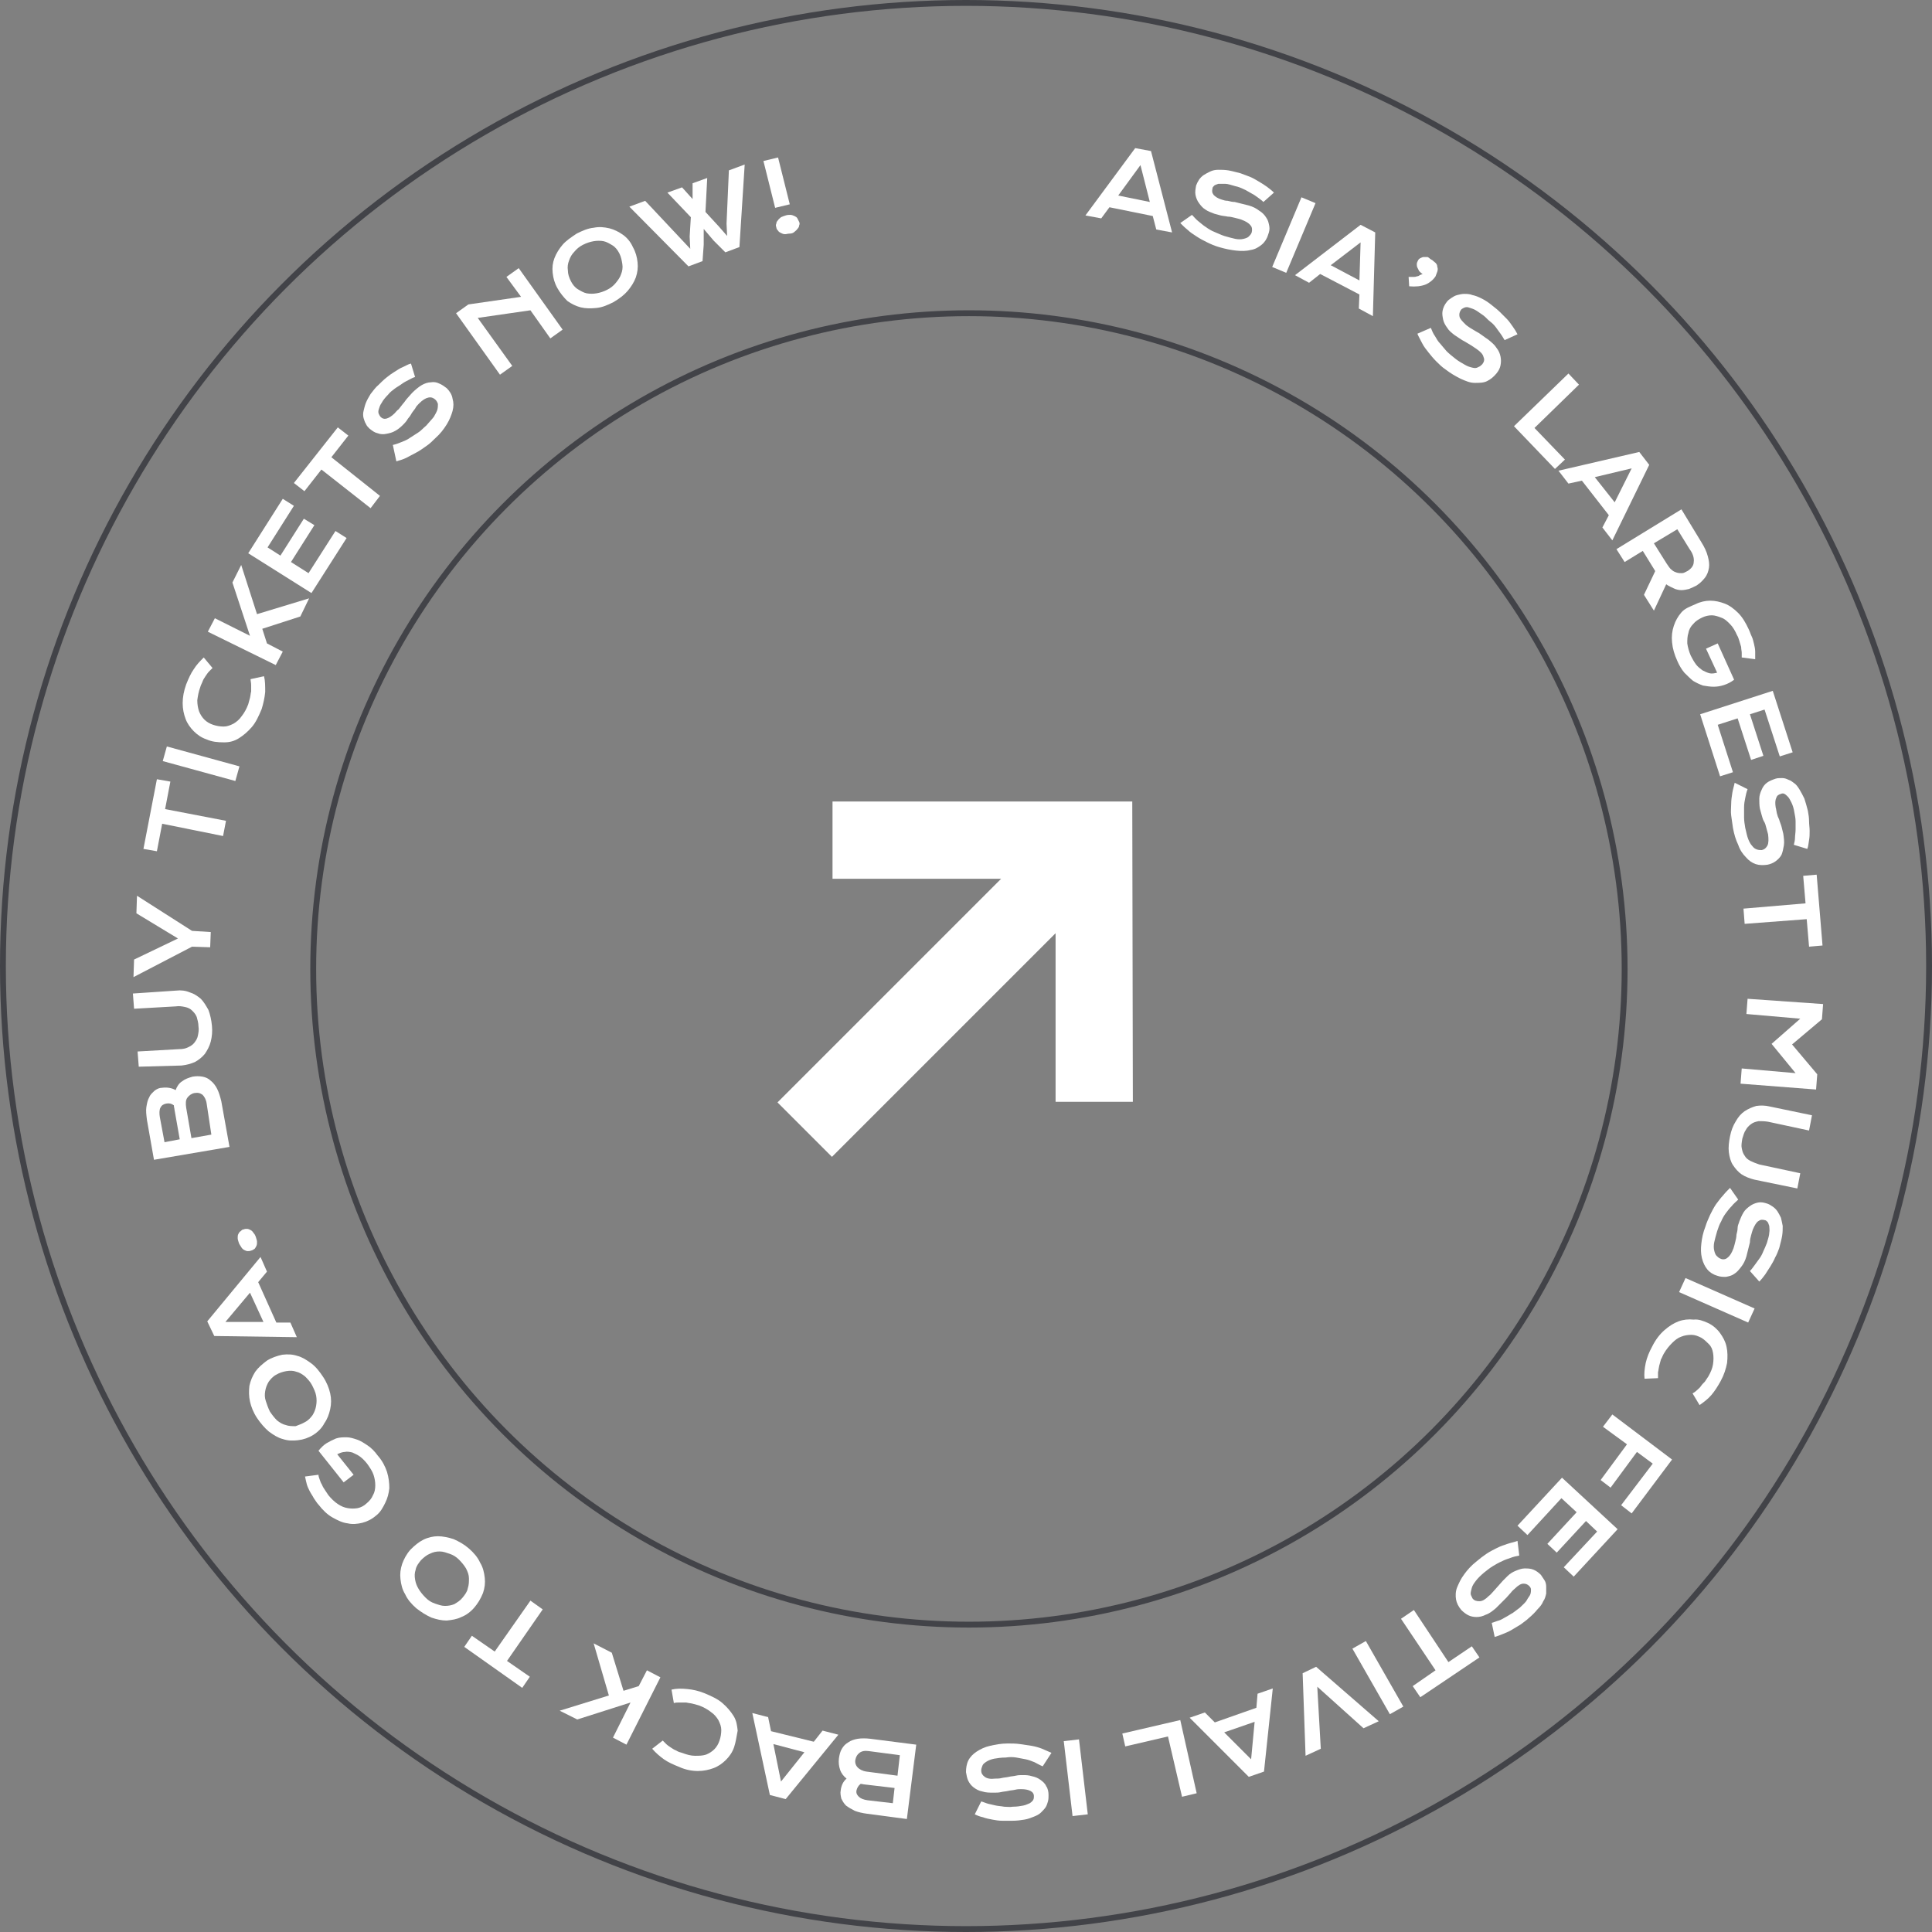 <svg xmlns="http://www.w3.org/2000/svg" xmlns:xlink="http://www.w3.org/1999/xlink" id="Layer_1" x="0px" y="0px" viewBox="0 0 330 330" style="enable-background:new 0 0 330 330;" xml:space="preserve"><rect x="0" y="0" width="330" height="330" fill="#808080" stroke="none"/><style type="text/css">	.st0{fill:none;}	.st1{fill:none;stroke:#424348;}	.st2{fill:#FFFFFF;}</style><g id="Block" transform="translate(-1276 -1402)">	<g id="Ellipse_428" transform="translate(1276 1402)">		<circle class="st0" cx="165" cy="165" r="165"></circle>		<circle class="st1" cx="165" cy="165" r="164.5"></circle>	</g>	<g id="Ellipse_429" transform="translate(1329 1455)">		<circle class="st0" cx="112.5" cy="112.5" r="112.5"></circle>		<circle class="st1" cx="112.5" cy="112.5" r="112"></circle>	</g>	<g>		<path class="st2" d="M1469.9,1427.3l2.7,0.5l3.6,13.9l-2.7-0.5l-0.6-2.3l-7.4-1.5l-1.4,1.9l-2.7-0.5L1469.9,1427.3z    M1472.4,1436.5l-1.6-6.3l-3.8,5.2L1472.4,1436.5z"></path>		<path class="st2" d="M1479.6,1438.7c0.4,0.4,0.7,0.8,1.1,1.1s0.8,0.7,1.3,1c0.4,0.3,0.9,0.6,1.4,0.8s1.1,0.5,1.7,0.7   c0.7,0.2,1.4,0.4,1.9,0.5c0.5,0.1,1,0.1,1.4,0c0.4-0.1,0.7-0.2,0.9-0.4c0.2-0.2,0.4-0.4,0.5-0.7c0.1-0.4,0.1-0.9-0.2-1.2   c-0.3-0.4-0.8-0.7-1.6-1c-0.3-0.1-0.7-0.2-1.1-0.3c-0.4-0.1-0.8-0.2-1.2-0.2c-0.4-0.1-0.8-0.1-1.2-0.2c-0.4-0.1-0.7-0.2-1.1-0.3   c-0.5-0.2-1.1-0.4-1.5-0.7c-0.5-0.3-0.8-0.7-1.1-1.1s-0.5-0.9-0.6-1.4c-0.1-0.5,0-1,0.1-1.6c0.1-0.3,0.3-0.7,0.5-1   c0.2-0.3,0.5-0.6,0.8-0.8s0.7-0.4,1.1-0.6c0.4-0.2,0.9-0.3,1.4-0.3c0.5,0,1.1,0,1.7,0.1c0.6,0.1,1.3,0.3,2.1,0.5   c0.5,0.2,1.1,0.4,1.6,0.6s1,0.5,1.5,0.8s1,0.6,1.4,0.9s0.8,0.6,1.2,1l-1.8,1.6c-0.3-0.3-0.6-0.5-1-0.8s-0.7-0.5-1.1-0.7   c-0.4-0.2-0.8-0.5-1.3-0.7c-0.4-0.2-0.9-0.4-1.4-0.5c-0.7-0.2-1.3-0.4-1.7-0.4c-0.5,0-0.9,0-1.2,0c-0.3,0.1-0.6,0.2-0.7,0.3   c-0.2,0.2-0.3,0.3-0.3,0.5c-0.1,0.4-0.1,0.7,0.2,1.1c0.3,0.3,0.7,0.6,1.4,0.8c0.3,0.1,0.6,0.2,1,0.2c0.4,0.1,0.8,0.2,1.2,0.2   c0.4,0.1,0.8,0.2,1.2,0.3s0.8,0.2,1.2,0.3c0.7,0.2,1.3,0.5,1.8,0.9c0.5,0.3,0.9,0.7,1.2,1.2c0.3,0.4,0.4,0.9,0.5,1.4   c0.1,0.5,0,1-0.2,1.5c-0.2,0.7-0.6,1.3-1.1,1.7s-1.1,0.8-1.9,0.9c-0.7,0.2-1.6,0.2-2.5,0.1c-0.9-0.1-1.9-0.3-2.9-0.6   c-0.7-0.2-1.4-0.5-2-0.8c-0.6-0.3-1.2-0.6-1.8-1c-0.6-0.4-1.1-0.7-1.5-1.1c-0.5-0.4-0.9-0.8-1.3-1.2L1479.6,1438.7z"></path>		<path class="st2" d="M1498.3,1435.7l2.4,1l-5,11.9l-2.4-1L1498.3,1435.7z"></path>		<path class="st2" d="M1508.4,1440.4l2.5,1.3l-0.4,14.3l-2.4-1.3l0.1-2.4l-6.7-3.5l-1.9,1.5l-2.4-1.3L1508.4,1440.4z    M1508.2,1449.9l0.2-6.5l-5.1,3.9L1508.2,1449.9z"></path>		<path class="st2" d="M1520.6,1446.4c0.2,0.2,0.4,0.3,0.6,0.5c0.2,0.2,0.3,0.4,0.3,0.7c0.1,0.2,0.1,0.5,0,0.8   c-0.1,0.3-0.2,0.5-0.3,0.8c-0.4,0.6-1,1.1-1.7,1.4c-0.8,0.3-1.7,0.4-2.8,0.3l-0.1-1.6c0.3,0,0.5,0,0.8,0c0.2,0,0.4,0,0.6-0.1   c0.2,0,0.4-0.1,0.5-0.2c0.2-0.1,0.3-0.1,0.5-0.2c-0.2-0.1-0.4-0.3-0.6-0.5c-0.1-0.2-0.2-0.4-0.3-0.6c-0.1-0.2-0.1-0.4-0.1-0.6   c0-0.2,0.1-0.4,0.2-0.6c0.1-0.2,0.2-0.3,0.4-0.4c0.2-0.1,0.4-0.2,0.6-0.2s0.4,0,0.6,0S1520.3,1446.3,1520.6,1446.4z"></path>		<path class="st2" d="M1520.4,1458c0.2,0.5,0.4,1,0.7,1.4c0.3,0.5,0.5,0.9,0.9,1.3c0.3,0.4,0.7,0.8,1.1,1.3   c0.4,0.4,0.9,0.8,1.4,1.2c0.6,0.5,1.2,0.8,1.7,1.1s0.9,0.4,1.3,0.5c0.4,0.1,0.7,0.1,1-0.1c0.3-0.1,0.5-0.3,0.7-0.5   c0.3-0.4,0.4-0.8,0.2-1.2c-0.1-0.5-0.5-0.9-1.2-1.4c-0.3-0.2-0.6-0.4-0.9-0.6c-0.3-0.2-0.7-0.4-1-0.6c-0.4-0.2-0.7-0.4-1-0.6   c-0.3-0.2-0.6-0.4-0.9-0.6c-0.5-0.4-0.9-0.7-1.2-1.2c-0.3-0.4-0.6-0.9-0.7-1.4c-0.1-0.5-0.2-1-0.1-1.5c0.1-0.5,0.3-1,0.7-1.5   c0.2-0.3,0.5-0.5,0.8-0.7s0.6-0.4,1-0.5s0.8-0.2,1.2-0.2c0.4,0,0.9,0,1.4,0.2c0.5,0.1,1,0.3,1.6,0.6c0.6,0.3,1.2,0.7,1.8,1.2   c0.5,0.4,0.9,0.7,1.3,1.1c0.4,0.4,0.8,0.8,1.2,1.2c0.4,0.4,0.7,0.9,1,1.3s0.6,0.9,0.8,1.3l-2.2,1c-0.2-0.3-0.4-0.7-0.7-1.1   s-0.5-0.7-0.8-1.1c-0.3-0.4-0.6-0.7-1-1c-0.4-0.3-0.7-0.7-1.1-1c-0.6-0.4-1.1-0.8-1.5-1s-0.8-0.3-1.1-0.4s-0.6,0-0.8,0.1   c-0.2,0.1-0.4,0.2-0.5,0.4c-0.2,0.3-0.3,0.7-0.2,1.1c0.1,0.4,0.5,0.8,1,1.3c0.2,0.2,0.5,0.4,0.8,0.6c0.3,0.2,0.7,0.4,1,0.6   c0.4,0.2,0.7,0.4,1.1,0.7s0.7,0.5,1,0.7c0.6,0.5,1.1,0.9,1.4,1.4c0.4,0.5,0.6,1,0.7,1.5s0.1,1,0,1.5c-0.1,0.5-0.3,0.9-0.7,1.4   c-0.5,0.6-1,1-1.6,1.3c-0.6,0.3-1.3,0.3-2.1,0.3s-1.5-0.3-2.4-0.7c-0.8-0.4-1.7-0.9-2.6-1.6c-0.6-0.4-1.1-0.9-1.6-1.4   s-0.9-1-1.3-1.5c-0.4-0.5-0.8-1-1.1-1.6s-0.6-1.1-0.8-1.6L1520.4,1458z"></path>		<path class="st2" d="M1543.9,1465.8l1.8,1.9l-7.6,7.4l5.2,5.4l-1.7,1.6l-7-7.3L1543.9,1465.8z"></path>		<path class="st2" d="M1556,1479.2l1.7,2.2l-6.3,12.9l-1.7-2.2l1.1-2.1l-4.6-5.9l-2.3,0.5l-1.7-2.2L1556,1479.2z M1551.8,1487.8   l2.9-5.8l-6.3,1.5L1551.8,1487.8z"></path>		<path class="st2" d="M1563.2,1489l3.4,5.6c0.5,0.8,0.9,1.6,1.1,2.4c0.2,0.7,0.3,1.4,0.2,2c-0.1,0.6-0.3,1.2-0.7,1.7   c-0.4,0.5-0.8,0.9-1.4,1.3c-0.4,0.2-0.8,0.4-1.3,0.6c-0.4,0.1-0.9,0.2-1.3,0.2c-0.4,0-0.9-0.1-1.3-0.3s-0.9-0.4-1.3-0.7l-2.1,4.5   l-1.7-2.7l1.9-4l0-0.1l-2.1-3.4l-3.1,1.9l-1.4-2.2L1563.2,1489z M1560.7,1498.3c0.3,0.4,0.5,0.8,0.8,1c0.3,0.3,0.6,0.4,0.9,0.5   s0.6,0.1,0.9,0.1s0.6-0.2,1-0.4c0.6-0.4,1-0.9,1-1.5c0.1-0.6-0.1-1.4-0.7-2.2l-2.1-3.4l-4,2.4L1560.7,1498.3z"></path>		<path class="st2" d="M1565.6,1505.2c0.8-0.4,1.7-0.6,2.5-0.6c0.9,0,1.7,0.2,2.5,0.5s1.6,0.9,2.3,1.6c0.7,0.7,1.3,1.7,1.8,2.8   c0.2,0.4,0.3,0.8,0.5,1.2s0.3,0.9,0.4,1.3c0.1,0.4,0.2,0.9,0.2,1.3c0,0.4,0,0.9,0,1.3l-2.3-0.3c0-0.3,0-0.5,0-0.8   c0-0.3-0.1-0.6-0.1-1c-0.1-0.3-0.2-0.7-0.3-1c-0.1-0.3-0.2-0.7-0.4-1c-0.3-0.7-0.7-1.4-1.2-1.9c-0.5-0.5-0.9-0.9-1.5-1.1   c-0.5-0.2-1.1-0.4-1.6-0.4s-1.1,0.1-1.7,0.4c-0.6,0.3-1.1,0.6-1.5,1.1c-0.4,0.4-0.7,0.9-0.8,1.5c-0.2,0.6-0.2,1.2-0.2,1.8   c0.1,0.7,0.3,1.4,0.6,2.1c0.3,0.6,0.6,1.1,0.9,1.5c0.3,0.4,0.7,0.7,1.1,1c0.4,0.2,0.8,0.4,1.2,0.5c0.4,0.1,0.9,0,1.3-0.1l-1.9-4.1   l2-0.9l2.8,6.2l0,0l0,0c-0.5,0.4-1.1,0.7-1.7,0.9c-0.6,0.2-1.2,0.3-1.8,0.3c-0.6,0-1.2-0.1-1.8-0.2c-0.6-0.2-1.2-0.5-1.7-0.8   c-0.5-0.4-1-0.9-1.5-1.4c-0.5-0.6-0.9-1.3-1.2-2c-0.5-1.1-0.8-2.1-0.9-3.2c-0.1-1,0-1.9,0.3-2.8c0.3-0.9,0.7-1.6,1.3-2.3   S1564.7,1505.6,1565.6,1505.2z"></path>		<path class="st2" d="M1578.8,1520l3.4,10.5l-2.2,0.7l-2.6-8l-2.5,0.8l2.3,7.1l-2.1,0.7l-2.3-7.1l-3.4,1.1l2.6,8.1l-2.2,0.7   l-3.4-10.6L1578.8,1520z"></path>		<path class="st2" d="M1574.5,1536.8c-0.2,0.5-0.3,1-0.4,1.5c-0.1,0.5-0.2,1-0.2,1.6c0,0.5,0,1.1,0,1.7c0,0.6,0.1,1.2,0.2,1.8   c0.2,0.8,0.3,1.4,0.5,1.9c0.2,0.5,0.4,0.9,0.7,1.2c0.2,0.3,0.5,0.5,0.8,0.6s0.6,0.1,0.8,0.1c0.5-0.1,0.8-0.4,1-0.8   c0.2-0.4,0.2-1.1,0.1-1.9c-0.1-0.4-0.2-0.7-0.3-1.1c-0.1-0.4-0.2-0.8-0.4-1.1s-0.3-0.8-0.4-1.1c-0.1-0.4-0.2-0.7-0.3-1.1   c-0.1-0.6-0.1-1.1-0.1-1.7c0-0.5,0.2-1.1,0.4-1.5c0.2-0.5,0.5-0.9,0.9-1.2c0.4-0.3,0.9-0.5,1.5-0.7c0.3-0.1,0.7-0.1,1.1-0.1   c0.4,0,0.7,0.1,1.1,0.3c0.4,0.1,0.7,0.4,1,0.6s0.6,0.6,0.9,1.1s0.5,0.9,0.8,1.5c0.2,0.6,0.4,1.3,0.6,2.1c0.1,0.6,0.2,1.1,0.2,1.7   s0.1,1.2,0.1,1.7s0,1.1-0.1,1.6c-0.1,0.5-0.1,1-0.3,1.5l-2.3-0.7c0.1-0.4,0.2-0.8,0.2-1.2s0.1-0.9,0.1-1.4c0-0.5,0-0.9,0-1.4   s-0.1-1-0.2-1.5c-0.1-0.7-0.3-1.3-0.5-1.7c-0.2-0.4-0.4-0.8-0.6-1c-0.2-0.2-0.4-0.4-0.6-0.5s-0.4-0.1-0.6,0   c-0.4,0.1-0.7,0.3-0.8,0.7c-0.2,0.4-0.2,0.9-0.1,1.6c0.1,0.3,0.1,0.6,0.2,1c0.1,0.4,0.2,0.7,0.4,1.1c0.1,0.4,0.3,0.8,0.4,1.2   c0.1,0.4,0.2,0.8,0.3,1.2c0.1,0.7,0.2,1.4,0.1,2c-0.1,0.6-0.2,1.1-0.4,1.6c-0.2,0.4-0.6,0.8-1,1.1c-0.4,0.3-0.9,0.5-1.4,0.6   c-0.7,0.1-1.4,0.1-2-0.1s-1.2-0.6-1.7-1.2c-0.5-0.5-1-1.2-1.3-2.1c-0.4-0.8-0.7-1.8-0.9-2.9c-0.1-0.7-0.2-1.4-0.3-2.1s0-1.4,0-2   s0.1-1.3,0.2-1.9c0.1-0.6,0.3-1.2,0.4-1.7L1574.5,1536.8z"></path>		<path class="st2" d="M1584.4,1556.3l-0.4-4.7l2.3-0.2l1,12.1l-2.3,0.2l-0.4-4.7l-10.6,0.8l-0.2-2.6L1584.4,1556.3z"></path>		<path class="st2" d="M1587.4,1573.5l-0.2,2.6l-5.1,4.3l4.3,5.1l-0.2,2.6l-12.9-1l0.2-2.6l9.2,0.8l-4.1-5l4.9-4.3l-9.2-0.8l0.2-2.6   L1587.4,1573.5z"></path>		<path class="st2" d="M1585.5,1592.5l-0.5,2.6l-7-1.5c-0.6-0.1-1.1-0.1-1.6-0.1c-0.5,0.1-0.9,0.2-1.3,0.5s-0.7,0.6-0.9,1   c-0.3,0.4-0.4,0.9-0.6,1.5c-0.1,0.6-0.2,1.2-0.1,1.6c0.1,0.5,0.2,0.9,0.5,1.3c0.2,0.4,0.6,0.7,1,0.9c0.4,0.2,0.9,0.4,1.5,0.6   l7,1.5l-0.5,2.6l-7.3-1.5c-0.8-0.2-1.6-0.5-2.2-0.9c-0.6-0.4-1.1-1-1.5-1.6c-0.4-0.6-0.6-1.4-0.7-2.2c-0.1-0.8,0-1.7,0.2-2.7   c0.2-1,0.5-1.8,1-2.6c0.4-0.7,0.9-1.3,1.5-1.7c0.6-0.4,1.3-0.7,2-0.9c0.7-0.1,1.5-0.1,2.3,0.1L1585.5,1592.5z"></path>		<path class="st2" d="M1572.9,1606.9c-0.4,0.4-0.8,0.7-1.1,1.1c-0.4,0.4-0.7,0.8-1,1.2c-0.3,0.4-0.6,0.9-0.8,1.4   c-0.3,0.5-0.5,1.1-0.7,1.7c-0.2,0.7-0.4,1.4-0.5,1.9c-0.1,0.5-0.1,1,0,1.4s0.2,0.7,0.4,0.9c0.2,0.2,0.4,0.4,0.7,0.5   c0.4,0.2,0.9,0.1,1.2-0.2c0.4-0.3,0.7-0.8,1-1.6c0.1-0.3,0.2-0.7,0.3-1.1c0.1-0.4,0.2-0.8,0.2-1.2c0.1-0.4,0.2-0.8,0.2-1.2   s0.2-0.7,0.3-1.1c0.2-0.5,0.4-1,0.7-1.5c0.3-0.5,0.7-0.8,1.1-1.1s0.9-0.5,1.4-0.6s1,0,1.6,0.2c0.3,0.1,0.6,0.3,0.9,0.5   s0.6,0.5,0.8,0.8c0.2,0.3,0.4,0.7,0.6,1.1c0.1,0.4,0.2,0.9,0.3,1.4c0,0.5,0,1.1-0.1,1.7c-0.1,0.6-0.3,1.3-0.5,2.1   c-0.2,0.5-0.4,1.1-0.7,1.6c-0.2,0.5-0.5,1-0.8,1.5s-0.6,0.9-0.9,1.4c-0.3,0.4-0.6,0.8-1,1.2l-1.6-1.8c0.3-0.3,0.5-0.6,0.8-1   s0.5-0.7,0.8-1.1s0.5-0.8,0.7-1.3c0.2-0.4,0.4-0.9,0.6-1.4c0.2-0.7,0.4-1.3,0.4-1.7c0.1-0.5,0-0.9,0-1.2c-0.1-0.3-0.2-0.6-0.3-0.7   s-0.3-0.3-0.5-0.3c-0.4-0.1-0.7-0.1-1.1,0.2c-0.3,0.2-0.6,0.7-0.9,1.4c-0.1,0.3-0.2,0.6-0.3,1c-0.1,0.4-0.2,0.7-0.2,1.2   c-0.1,0.4-0.2,0.8-0.3,1.2c-0.1,0.4-0.2,0.8-0.3,1.2c-0.2,0.7-0.5,1.3-0.9,1.8c-0.4,0.5-0.7,0.9-1.2,1.2c-0.4,0.3-0.9,0.4-1.4,0.5   c-0.5,0-1,0-1.5-0.2c-0.7-0.2-1.3-0.6-1.7-1.1c-0.4-0.5-0.7-1.1-0.9-1.9s-0.2-1.6-0.1-2.5c0.1-0.9,0.3-1.9,0.7-2.9   c0.2-0.7,0.5-1.3,0.8-2c0.3-0.6,0.6-1.2,1-1.8c0.4-0.5,0.8-1.1,1.2-1.5c0.4-0.5,0.8-0.9,1.2-1.3L1572.9,1606.9z"></path>		<path class="st2" d="M1575.7,1625.5l-1.1,2.4l-11.8-5.2l1.1-2.4L1575.7,1625.5z"></path>		<path class="st2" d="M1567.8,1628c0.8,0.4,1.5,1,2,1.7c0.5,0.7,0.9,1.4,1.1,2.3c0.2,0.9,0.2,1.8,0.1,2.8c-0.2,1-0.5,2-1.1,3.1   c-0.5,0.9-1,1.7-1.6,2.4c-0.6,0.7-1.3,1.2-2,1.7l-1.2-2c0.2-0.1,0.5-0.3,0.7-0.5c0.2-0.2,0.5-0.4,0.7-0.7c0.2-0.3,0.4-0.5,0.7-0.8   c0.2-0.3,0.4-0.6,0.6-0.9c0.4-0.7,0.7-1.4,0.8-2.1c0.1-0.7,0.1-1.3,0-1.9c-0.1-0.6-0.3-1.1-0.7-1.5s-0.8-0.8-1.3-1.1   c-0.6-0.3-1.1-0.5-1.7-0.5c-0.6,0-1.2,0.1-1.7,0.3c-0.6,0.2-1.1,0.6-1.6,1.1s-1,1.1-1.4,1.8c-0.2,0.3-0.3,0.7-0.5,1   c-0.1,0.4-0.2,0.7-0.3,1.1s-0.1,0.7-0.2,1.1c0,0.3,0,0.7,0,1l-2.3,0.1c-0.1-0.8,0-1.7,0.2-2.7c0.2-0.9,0.6-1.9,1.1-2.8   c0.6-1.2,1.3-2.1,2.1-2.8c0.8-0.7,1.6-1.2,2.4-1.5c0.8-0.3,1.7-0.4,2.6-0.3C1566.1,1627.3,1566.9,1627.6,1567.8,1628z"></path>		<path class="st2" d="M1561.6,1651.3l-6.9,9.2l-1.8-1.4l5.4-7.1l-2.7-2l-4.5,6.1l-1.7-1.3l4.5-6.1l-4.1-3l1.6-2.1L1561.6,1651.3z"></path>		<path class="st2" d="M1552.3,1663.2l-7.5,8.1l-1.7-1.6l5.7-6.1l-1.9-1.8l-5,5.4l-1.6-1.5l5-5.4l-2.6-2.4l-5.8,6.3l-1.7-1.6   l7.6-8.2L1552.3,1663.2z"></path>		<path class="st2" d="M1535.5,1667.7c-0.5,0.1-1,0.2-1.5,0.4c-0.5,0.2-1,0.3-1.5,0.6c-0.5,0.2-1,0.5-1.5,0.8   c-0.5,0.3-1,0.7-1.5,1.1c-0.6,0.5-1.1,1-1.4,1.4s-0.6,0.8-0.7,1.2c-0.1,0.4-0.2,0.7-0.2,1c0,0.3,0.2,0.5,0.3,0.8   c0.3,0.4,0.7,0.5,1.2,0.5s1-0.3,1.6-0.9c0.3-0.2,0.5-0.5,0.8-0.8c0.3-0.3,0.5-0.6,0.8-0.9s0.5-0.6,0.8-0.9s0.5-0.5,0.8-0.8   c0.4-0.4,0.9-0.7,1.4-0.9s1-0.4,1.5-0.4c0.5,0,1,0,1.5,0.2c0.5,0.2,0.9,0.5,1.3,0.9c0.2,0.3,0.4,0.6,0.6,0.9   c0.2,0.3,0.3,0.7,0.3,1.1c0,0.4,0,0.8,0,1.2c-0.1,0.4-0.2,0.9-0.5,1.3c-0.2,0.5-0.5,0.9-1,1.4c-0.4,0.5-0.9,1-1.5,1.5   c-0.4,0.4-0.9,0.7-1.4,1.1c-0.5,0.3-1,0.6-1.5,0.9s-1,0.5-1.5,0.7c-0.5,0.2-1,0.4-1.4,0.5l-0.5-2.4c0.4-0.1,0.8-0.3,1.2-0.4   s0.8-0.4,1.2-0.6c0.4-0.2,0.8-0.5,1.2-0.7c0.4-0.3,0.8-0.6,1.2-0.9c0.5-0.5,1-0.9,1.2-1.3s0.5-0.7,0.6-1c0.1-0.3,0.1-0.6,0.1-0.8   c0-0.2-0.1-0.4-0.3-0.6c-0.3-0.3-0.6-0.4-1-0.4s-0.9,0.3-1.4,0.8c-0.2,0.2-0.5,0.4-0.7,0.7c-0.3,0.3-0.5,0.6-0.8,0.9   c-0.3,0.3-0.6,0.6-0.9,0.9c-0.3,0.3-0.6,0.6-0.9,0.9c-0.6,0.5-1.1,0.9-1.7,1.1c-0.6,0.3-1.1,0.4-1.6,0.4c-0.5,0-1-0.1-1.4-0.3   c-0.4-0.2-0.8-0.5-1.2-0.9c-0.5-0.6-0.8-1.2-0.9-1.8s-0.1-1.4,0.2-2.1s0.6-1.4,1.2-2.2c0.5-0.7,1.2-1.5,2.1-2.2   c0.6-0.5,1.1-0.9,1.7-1.3s1.2-0.7,1.8-1c0.6-0.3,1.2-0.5,1.8-0.7c0.6-0.2,1.2-0.3,1.7-0.5L1535.5,1667.7z"></path>		<path class="st2" d="M1523.4,1685.9l4-2.7l1.3,1.9l-10.1,6.8l-1.3-1.9l3.9-2.7l-5.9-8.8l2.2-1.5L1523.4,1685.9z"></path>		<path class="st2" d="M1515.7,1693.5l-2.3,1.3l-6.4-11.2l2.3-1.3L1515.7,1693.5z"></path>		<path class="st2" d="M1511.5,1696l-2.6,1.2l-7.9-7.1l0.6,10.6l-2.6,1.2l-0.5-14.1l2.3-1.1L1511.5,1696z"></path>		<path class="st2" d="M1491.9,1704.6l-2.6,0.9l-10.1-10.1l2.6-0.9l1.7,1.7l7.1-2.5l0.2-2.4l2.6-0.9L1491.9,1704.6z M1485.1,1697.9   l4.6,4.6l0.6-6.4L1485.1,1697.9z"></path>		<path class="st2" d="M1480.4,1708.3l-2.5,0.6l-2.4-10.3l-7.3,1.7l-0.5-2.2l9.9-2.3L1480.4,1708.3z"></path>		<path class="st2" d="M1461.8,1711.9l-2.6,0.3l-1.5-12.8l2.6-0.3L1461.8,1711.9z"></path>		<path class="st2" d="M1454.1,1703.7c-0.5-0.2-1-0.5-1.4-0.7c-0.5-0.2-1-0.4-1.5-0.5s-1.1-0.2-1.6-0.3c-0.6-0.1-1.2-0.1-1.8,0   c-0.8,0-1.4,0.1-2,0.2c-0.5,0.1-1,0.3-1.3,0.5c-0.3,0.2-0.6,0.4-0.7,0.7c-0.1,0.3-0.2,0.5-0.2,0.8c0,0.5,0.2,0.8,0.6,1.1   c0.4,0.3,1,0.4,1.8,0.3c0.4,0,0.7,0,1.1-0.1c0.4-0.1,0.8-0.1,1.2-0.2s0.8-0.1,1.2-0.2c0.4-0.1,0.8-0.1,1.1-0.1   c0.6,0,1.1,0,1.7,0.2c0.5,0.1,1,0.3,1.4,0.6c0.4,0.3,0.8,0.6,1,1.1c0.3,0.4,0.4,1,0.4,1.5c0,0.4,0,0.7-0.1,1.1   c-0.1,0.3-0.2,0.7-0.4,1c-0.2,0.3-0.5,0.6-0.8,0.9c-0.3,0.3-0.7,0.5-1.2,0.7c-0.5,0.2-1,0.4-1.6,0.5c-0.6,0.1-1.3,0.2-2.1,0.2   c-0.6,0-1.2,0-1.7,0c-0.6,0-1.2-0.1-1.7-0.2s-1.1-0.2-1.6-0.4c-0.5-0.1-1-0.3-1.4-0.5l1.1-2.2c0.4,0.1,0.8,0.3,1.2,0.4   c0.4,0.1,0.9,0.2,1.3,0.3c0.5,0.1,0.9,0.1,1.4,0.2c0.5,0,1,0.1,1.5,0c0.7,0,1.3-0.1,1.8-0.2c0.5-0.1,0.8-0.3,1.1-0.4   c0.3-0.2,0.5-0.4,0.6-0.6c0.1-0.2,0.1-0.4,0.1-0.6c0-0.4-0.2-0.7-0.6-0.9s-0.9-0.3-1.6-0.3c-0.3,0-0.6,0-1,0.1   c-0.4,0.1-0.8,0.1-1.2,0.2c-0.4,0.1-0.8,0.1-1.2,0.2c-0.4,0.1-0.8,0.1-1.2,0.1c-0.8,0-1.4,0-2-0.2c-0.6-0.1-1.1-0.4-1.5-0.7   c-0.4-0.3-0.7-0.7-0.9-1.1c-0.2-0.4-0.3-0.9-0.4-1.5c0-0.7,0.1-1.4,0.4-2c0.3-0.6,0.8-1.1,1.4-1.5c0.6-0.4,1.4-0.8,2.3-1   c0.9-0.2,1.9-0.4,3-0.4c0.7,0,1.4,0,2.1,0.1c0.7,0.1,1.4,0.2,2,0.3c0.6,0.1,1.3,0.3,1.8,0.5s1.1,0.5,1.6,0.7L1454.1,1703.7z"></path>		<path class="st2" d="M1430.9,1712.7l-6.8-0.9c-0.8-0.1-1.6-0.3-2.1-0.5c-0.6-0.3-1.1-0.6-1.5-0.9c-0.4-0.4-0.6-0.8-0.8-1.2   c-0.1-0.5-0.2-0.9-0.1-1.4c0.1-0.8,0.4-1.5,1-2c-0.5-0.4-0.9-0.9-1.1-1.5c-0.2-0.6-0.3-1.2-0.2-2c0.1-0.6,0.2-1.1,0.5-1.6   c0.3-0.5,0.6-0.8,1.1-1.1c0.4-0.3,1-0.5,1.6-0.6s1.4-0.1,2.2,0l7.8,1L1430.9,1712.7z M1424.4,1701.1c-0.7-0.1-1.2,0-1.6,0.3   c-0.4,0.3-0.6,0.7-0.7,1.2s0.1,1,0.4,1.3s0.8,0.6,1.5,0.7l5.3,0.7l0.4-3.5L1424.4,1701.1z M1423.7,1706.8c-0.2,0-0.4-0.1-0.7-0.1   c-0.4,0.3-0.6,0.7-0.7,1.1c-0.1,0.5,0.1,0.8,0.4,1.1c0.3,0.3,0.8,0.5,1.5,0.6l4.3,0.5l0.3-2.6L1423.7,1706.8z"></path>		<path class="st2" d="M1410.2,1709.3l-2.7-0.7l-3-14l2.7,0.7l0.5,2.4l7.3,1.8l1.5-1.9l2.7,0.7L1410.2,1709.3z M1408.1,1699.9   l1.3,6.4l4-5L1408.1,1699.9z"></path>		<path class="st2" d="M1401.4,1700.4c-0.3,0.9-0.8,1.6-1.4,2.2c-0.6,0.6-1.3,1.1-2.1,1.4c-0.8,0.3-1.7,0.5-2.7,0.5   c-1,0-2.1-0.2-3.2-0.7c-1-0.4-1.9-0.8-2.6-1.3s-1.4-1.1-2-1.8l1.8-1.4c0.2,0.2,0.4,0.4,0.6,0.6c0.2,0.2,0.5,0.4,0.8,0.6   c0.3,0.2,0.6,0.4,0.9,0.5c0.3,0.2,0.6,0.3,1,0.4c0.8,0.3,1.5,0.5,2.2,0.5c0.7,0,1.3,0,1.9-0.2c0.5-0.2,1-0.5,1.4-0.9   c0.4-0.4,0.7-0.9,0.9-1.5c0.2-0.6,0.3-1.2,0.3-1.8c0-0.6-0.2-1.1-0.5-1.7c-0.3-0.5-0.7-1-1.3-1.4c-0.5-0.4-1.2-0.8-2-1.1   c-0.4-0.1-0.7-0.2-1.1-0.3c-0.4-0.1-0.7-0.1-1.1-0.2c-0.4,0-0.7,0-1.1,0c-0.4,0-0.7,0-1,0.1l-0.4-2.3c0.8-0.2,1.7-0.2,2.7-0.1   c1,0.1,1.9,0.3,2.9,0.7c1.2,0.5,2.3,1,3.1,1.7c0.8,0.7,1.4,1.4,1.9,2.2s0.6,1.6,0.7,2.5   C1401.8,1698.6,1401.7,1699.5,1401.4,1700.4z"></path>		<path class="st2" d="M1383,1700l-2.3-1.2l3-6l-9.1,2.9l-3-1.5l8.4-2.6l-2.6-8.9l3.1,1.6l2,6.5l2.6-0.8l1.4-2.7l2.3,1.2L1383,1700z   "></path>		<path class="st2" d="M1362.6,1685.7l3.9,2.7l-1.3,1.9l-9.9-7l1.3-1.9l3.9,2.7l6.1-8.7l2.1,1.5L1362.6,1685.7z"></path>		<path class="st2" d="M1357,1676.6c-0.6,0.7-1.4,1.3-2.2,1.6c-0.8,0.4-1.6,0.5-2.5,0.6c-0.9,0-1.7-0.2-2.6-0.5   c-0.9-0.4-1.7-0.9-2.6-1.6c-0.8-0.7-1.5-1.5-1.9-2.4c-0.5-0.8-0.7-1.7-0.8-2.6c-0.1-0.9,0-1.7,0.3-2.6c0.3-0.8,0.7-1.6,1.4-2.4   c0.7-0.7,1.4-1.3,2.2-1.7c0.8-0.4,1.7-0.6,2.5-0.6s1.8,0.2,2.7,0.5c0.9,0.4,1.8,0.9,2.6,1.6c0.8,0.7,1.5,1.5,1.9,2.4   c0.5,0.8,0.7,1.7,0.8,2.6c0.1,0.9,0,1.7-0.3,2.6C1358.1,1675.1,1357.6,1675.9,1357,1676.6z M1355,1674.9c0.4-0.5,0.8-1,0.9-1.6   c0.2-0.6,0.2-1.1,0.2-1.7s-0.2-1.1-0.5-1.7c-0.3-0.5-0.7-1-1.2-1.5c-0.5-0.5-1-0.8-1.6-1c-0.6-0.2-1.1-0.4-1.7-0.4   c-0.6,0-1.1,0.1-1.7,0.4c-0.5,0.2-1,0.6-1.5,1.1c-0.4,0.5-0.8,1-0.9,1.6c-0.2,0.6-0.2,1.1-0.1,1.7c0.1,0.6,0.3,1.1,0.6,1.6   s0.7,1,1.2,1.5c0.5,0.5,1,0.8,1.6,1s1.1,0.4,1.7,0.4c0.6,0,1.1-0.1,1.6-0.3C1354.1,1675.7,1354.6,1675.4,1355,1674.9z"></path>		<path class="st2" d="M1340.2,1660.9c-0.7,0.6-1.5,1-2.3,1.2s-1.7,0.3-2.5,0.1c-0.9-0.1-1.7-0.5-2.6-1s-1.7-1.3-2.4-2.2   c-0.3-0.3-0.5-0.7-0.8-1.1c-0.2-0.4-0.5-0.8-0.7-1.2c-0.2-0.4-0.4-0.8-0.5-1.2s-0.2-0.8-0.3-1.3l2.3-0.3c0,0.3,0.1,0.5,0.2,0.8   c0.1,0.3,0.2,0.6,0.4,0.9c0.1,0.3,0.3,0.6,0.5,0.9s0.4,0.6,0.6,0.9c0.5,0.6,1,1.1,1.6,1.5c0.6,0.4,1.1,0.6,1.7,0.7s1.1,0.1,1.7,0   c0.5-0.1,1.1-0.4,1.5-0.8c0.5-0.4,0.9-0.9,1.1-1.4c0.3-0.5,0.4-1.1,0.4-1.7c0-0.6-0.1-1.2-0.3-1.8s-0.6-1.2-1.1-1.9   c-0.4-0.5-0.8-0.9-1.2-1.2c-0.4-0.3-0.9-0.5-1.3-0.7c-0.4-0.1-0.9-0.2-1.3-0.1c-0.4,0-0.9,0.2-1.3,0.4l2.8,3.5l-1.7,1.3l-4.3-5.4   l0,0l0,0c0.4-0.5,0.9-1,1.4-1.3s1.1-0.6,1.6-0.8c0.6-0.2,1.2-0.2,1.8-0.2c0.6,0,1.2,0.2,1.8,0.4c0.6,0.2,1.2,0.6,1.8,1   c0.6,0.4,1.2,1,1.7,1.7c0.8,0.9,1.3,1.9,1.6,2.8c0.3,1,0.4,1.9,0.4,2.8c-0.1,0.9-0.3,1.7-0.7,2.5S1341,1660.3,1340.2,1660.9z"></path>		<path class="st2" d="M1329.5,1647.1c-0.8,0.5-1.7,0.8-2.6,0.9c-0.9,0.1-1.7,0.1-2.6-0.2c-0.8-0.2-1.6-0.7-2.4-1.3   c-0.7-0.6-1.4-1.4-2-2.3c-0.6-0.9-1-1.9-1.2-2.8c-0.2-0.9-0.2-1.8-0.1-2.7c0.2-0.9,0.5-1.6,1-2.4c0.5-0.7,1.2-1.3,2-1.9   c0.8-0.5,1.7-0.8,2.6-1c0.9-0.1,1.7-0.1,2.6,0.2c0.8,0.2,1.6,0.7,2.4,1.3c0.8,0.6,1.4,1.4,2,2.3c0.6,0.9,1,1.9,1.2,2.8   c0.2,0.9,0.2,1.8,0,2.7c-0.2,0.9-0.5,1.7-1,2.4C1331,1645.9,1330.3,1646.6,1329.5,1647.1z M1328.1,1644.9c0.6-0.3,1-0.8,1.3-1.2   c0.3-0.5,0.5-1,0.6-1.6c0.1-0.6,0.1-1.1,0-1.7s-0.4-1.2-0.7-1.8s-0.8-1.1-1.2-1.5c-0.5-0.4-1-0.7-1.5-0.8   c-0.5-0.2-1.1-0.2-1.7-0.1s-1.2,0.3-1.7,0.6c-0.6,0.3-1,0.8-1.3,1.2c-0.3,0.5-0.5,1-0.6,1.6c-0.1,0.6-0.1,1.1,0.1,1.7   s0.4,1.2,0.7,1.8c0.4,0.6,0.8,1.1,1.2,1.5c0.5,0.4,1,0.7,1.5,0.8c0.5,0.2,1.1,0.2,1.7,0.2   C1327,1645.4,1327.6,1645.2,1328.1,1644.9z"></path>		<path class="st2" d="M1312.6,1630.2l-1.2-2.5l9.1-11l1.1,2.5l-1.5,1.8l3.1,6.9l2.4,0l1.1,2.5L1312.6,1630.2z M1318.7,1622.8   l-4.2,5l6.5,0L1318.7,1622.8z"></path>		<path class="st2" d="M1318.9,1615.6c-0.2,0.1-0.4,0.1-0.6,0.1c-0.2,0-0.4-0.1-0.6-0.2c-0.2-0.1-0.4-0.3-0.5-0.5s-0.3-0.4-0.4-0.7   c-0.1-0.3-0.2-0.6-0.2-0.8c0-0.3,0-0.5,0.1-0.7s0.2-0.4,0.4-0.5c0.2-0.2,0.3-0.3,0.5-0.3c0.2-0.1,0.4-0.1,0.6-0.1s0.4,0.1,0.6,0.2   c0.2,0.1,0.4,0.3,0.5,0.5c0.2,0.2,0.3,0.4,0.4,0.7c0.1,0.3,0.2,0.6,0.2,0.8c0,0.3,0,0.5-0.1,0.7c-0.1,0.2-0.2,0.4-0.3,0.5   C1319.3,1615.4,1319.1,1615.6,1318.9,1615.6z"></path>		<path class="st2" d="M1302.3,1600.1l-1.2-6.8c-0.1-0.8-0.2-1.6-0.1-2.2c0.1-0.6,0.2-1.2,0.5-1.7c0.2-0.5,0.6-0.8,0.9-1.1   c0.4-0.3,0.8-0.5,1.3-0.5c0.8-0.1,1.6,0,2.3,0.4c0.2-0.6,0.6-1.2,1.1-1.5c0.5-0.4,1.1-0.6,1.8-0.8c0.6-0.1,1.1-0.1,1.7,0   c0.5,0.1,1,0.3,1.4,0.7c0.4,0.3,0.8,0.8,1.1,1.4c0.3,0.6,0.5,1.3,0.7,2.1l1.4,7.8L1302.3,1600.1z M1305.8,1591.5   c0-0.2-0.1-0.4-0.1-0.7c-0.4-0.3-0.8-0.4-1.3-0.3c-0.5,0.1-0.8,0.3-1,0.7c-0.2,0.4-0.2,1-0.1,1.6l0.8,4.3l2.6-0.5L1305.8,1591.5z    M1311.3,1590.5c-0.1-0.7-0.4-1.2-0.7-1.5c-0.4-0.3-0.8-0.4-1.4-0.3c-0.5,0.1-0.9,0.4-1.2,0.8s-0.3,1-0.2,1.7l0.9,5.2l3.4-0.6   L1311.3,1590.5z"></path>		<path class="st2" d="M1299.7,1584.2l-0.2-2.6l7.1-0.4c0.6,0,1.1-0.1,1.5-0.3c0.4-0.2,0.8-0.4,1.1-0.8s0.5-0.7,0.6-1.2   c0.1-0.5,0.2-1,0.1-1.6c0-0.6-0.2-1.2-0.3-1.6c-0.2-0.5-0.5-0.8-0.8-1.1c-0.3-0.3-0.7-0.5-1.2-0.6s-1-0.2-1.6-0.1l-7.1,0.4   l-0.2-2.6l7.4-0.5c0.8-0.1,1.6,0,2.3,0.3c0.7,0.2,1.3,0.6,1.9,1.1c0.5,0.5,0.9,1.2,1.3,1.9c0.3,0.8,0.5,1.7,0.6,2.7   c0.1,1,0,1.9-0.2,2.7c-0.2,0.8-0.6,1.5-1,2.1c-0.5,0.6-1,1-1.7,1.4c-0.7,0.3-1.4,0.5-2.3,0.6L1299.7,1584.2z"></path>		<path class="st2" d="M1308.8,1563.7l-10,5.2l0.1-3l7.5-3.6l-7.1-4.3l0.1-3l9.4,6l3.2,0.2l-0.1,2.6L1308.8,1563.7z"></path>		<path class="st2" d="M1303.7,1542.7l-0.9,4.7l-2.3-0.4l2.3-11.9l2.3,0.4l-0.9,4.7l10.4,2l-0.5,2.6L1303.7,1542.7z"></path>		<path class="st2" d="M1303.8,1532l0.7-2.5l12.4,3.4l-0.7,2.5L1303.8,1532z"></path>		<path class="st2" d="M1311.3,1528.3c-0.9-0.3-1.6-0.8-2.2-1.4c-0.6-0.6-1.1-1.3-1.4-2.1s-0.5-1.7-0.5-2.7s0.2-2.1,0.6-3.2   c0.4-1,0.8-1.9,1.3-2.6c0.5-0.8,1.1-1.4,1.7-2l1.5,1.8c-0.2,0.2-0.4,0.4-0.6,0.6c-0.2,0.2-0.4,0.5-0.6,0.8   c-0.2,0.3-0.4,0.6-0.5,0.9s-0.3,0.6-0.4,1c-0.3,0.8-0.4,1.5-0.5,2.2c0,0.7,0.1,1.3,0.3,1.9c0.2,0.5,0.5,1,0.9,1.4   c0.4,0.4,0.9,0.7,1.5,0.9c0.6,0.2,1.2,0.3,1.8,0.3s1.1-0.2,1.7-0.5c0.5-0.3,1-0.7,1.4-1.3c0.4-0.5,0.8-1.2,1.1-2   c0.1-0.4,0.2-0.7,0.3-1.1s0.1-0.7,0.2-1.1c0-0.4,0-0.7,0-1.1c0-0.4-0.1-0.7-0.1-1l2.3-0.5c0.2,0.8,0.2,1.7,0.2,2.7   c-0.1,1-0.3,1.9-0.6,2.9c-0.5,1.2-1,2.3-1.7,3.1s-1.4,1.4-2.2,1.9s-1.6,0.7-2.5,0.7C1313.1,1528.8,1312.2,1528.7,1311.3,1528.3z"></path>		<path class="st2" d="M1311.5,1509.9l1.2-2.3l6,3l-3-9.1l1.5-3l2.7,8.4l8.9-2.7l-1.5,3.1l-6.5,2.1l0.8,2.5l2.7,1.4l-1.2,2.3   L1311.5,1509.9z"></path>		<path class="st2" d="M1318.4,1496.5l5.9-9.3l1.9,1.2l-4.5,7.1l2.2,1.4l4-6.3l1.8,1.1l-4,6.3l3,1.9l4.6-7.2l1.9,1.2l-6,9.4   L1318.4,1496.5z"></path>		<path class="st2" d="M1330.9,1482.2l-2.9,3.7l-1.8-1.4l7.5-9.5l1.8,1.4l-2.9,3.7l8.3,6.6l-1.6,2.1L1330.9,1482.2z"></path>		<path class="st2" d="M1343.1,1478c0.5-0.1,1-0.3,1.5-0.5c0.5-0.2,1-0.4,1.4-0.7c0.5-0.3,0.9-0.6,1.4-0.9s0.9-0.8,1.4-1.2   c0.5-0.6,1-1.1,1.3-1.5c0.3-0.5,0.5-0.9,0.6-1.2c0.1-0.4,0.1-0.7,0.1-1c-0.1-0.3-0.2-0.5-0.4-0.7c-0.3-0.3-0.7-0.5-1.2-0.4   c-0.5,0.1-1,0.4-1.6,1c-0.3,0.3-0.5,0.5-0.7,0.9c-0.2,0.3-0.5,0.6-0.7,1s-0.5,0.6-0.7,1c-0.2,0.3-0.5,0.6-0.7,0.8   c-0.4,0.4-0.9,0.8-1.3,1c-0.5,0.3-1,0.4-1.5,0.5c-0.5,0.1-1,0.1-1.5-0.1c-0.5-0.1-0.9-0.4-1.4-0.8c-0.2-0.2-0.5-0.5-0.6-0.8   c-0.2-0.3-0.3-0.7-0.4-1c-0.1-0.4-0.1-0.8,0-1.2s0.2-0.9,0.4-1.4s0.5-1,0.8-1.5c0.4-0.5,0.8-1.1,1.4-1.6c0.4-0.4,0.8-0.8,1.3-1.2   c0.5-0.4,0.9-0.7,1.4-1c0.5-0.3,0.9-0.6,1.4-0.8c0.5-0.2,0.9-0.5,1.4-0.6l0.7,2.3c-0.4,0.1-0.7,0.3-1.1,0.5   c-0.4,0.2-0.8,0.4-1.2,0.7c-0.4,0.3-0.8,0.5-1.2,0.8s-0.8,0.6-1.1,1c-0.5,0.5-0.9,1-1.1,1.4c-0.3,0.4-0.4,0.8-0.5,1.1   s-0.1,0.6,0,0.8c0.1,0.2,0.2,0.4,0.3,0.5c0.3,0.3,0.6,0.4,1,0.3s0.9-0.4,1.4-0.9c0.2-0.2,0.4-0.5,0.7-0.7c0.2-0.3,0.5-0.6,0.7-0.9   c0.3-0.3,0.5-0.7,0.8-1c0.3-0.3,0.5-0.6,0.8-0.9c0.5-0.5,1.1-1,1.6-1.3s1.1-0.5,1.6-0.5c0.5-0.1,1,0,1.4,0.2   c0.5,0.2,0.9,0.5,1.3,0.8c0.5,0.5,0.9,1.1,1,1.8c0.2,0.7,0.2,1.3,0,2.1c-0.2,0.7-0.5,1.5-1,2.3s-1.1,1.6-1.9,2.3   c-0.5,0.5-1,1-1.6,1.4s-1.1,0.8-1.7,1.1c-0.6,0.3-1.1,0.6-1.7,0.9s-1.1,0.4-1.7,0.6L1343.1,1478z"></path>		<path class="st2" d="M1353.9,1455.5l2.1-1.5l9-1.3l-2.5-3.4l2.1-1.5l7.5,10.5l-2.1,1.5l-3.4-4.8l-9,1.3l5.9,8.2l-2.1,1.5   L1353.9,1455.5z"></path>		<path class="st2" d="M1371.2,1451.2c-0.5-0.9-0.7-1.7-0.8-2.6c-0.1-0.9,0-1.7,0.3-2.5c0.3-0.8,0.8-1.6,1.4-2.3   c0.6-0.7,1.5-1.3,2.4-1.9c1-0.5,1.9-0.9,2.9-1c1-0.2,1.8-0.1,2.7,0.1c0.8,0.2,1.6,0.6,2.3,1.1s1.3,1.2,1.7,2.1   c0.5,0.9,0.7,1.7,0.8,2.6c0.1,0.9,0,1.7-0.3,2.6c-0.3,0.8-0.8,1.6-1.4,2.3c-0.6,0.7-1.4,1.3-2.4,1.9c-1,0.5-1.9,0.9-2.9,1   s-1.9,0.1-2.7-0.1c-0.8-0.2-1.6-0.6-2.3-1.1C1372.3,1452.8,1371.7,1452.1,1371.2,1451.2z M1373.5,1450c0.3,0.6,0.7,1.1,1.2,1.4   s1,0.6,1.5,0.7c0.6,0.1,1.1,0.1,1.7,0s1.2-0.3,1.8-0.6c0.6-0.3,1.1-0.7,1.5-1.2c0.4-0.5,0.7-0.9,0.9-1.5c0.2-0.5,0.3-1.1,0.2-1.7   s-0.2-1.2-0.5-1.8c-0.3-0.6-0.7-1.1-1.2-1.4c-0.5-0.3-1-0.6-1.5-0.7c-0.5-0.1-1.1-0.1-1.7,0c-0.6,0.1-1.2,0.3-1.8,0.6   s-1.1,0.7-1.5,1.2c-0.4,0.4-0.7,0.9-0.9,1.5c-0.2,0.5-0.3,1.1-0.2,1.7C1373,1448.8,1373.2,1449.4,1373.5,1450z"></path>		<path class="st2" d="M1383.5,1437.3l2.7-1l6.2,6.6l1.5,1.6l-0.1-2.1l0.2-3.3l-4-4.2l2.5-0.9l1.8,2l0-2.7l2.5-0.9l-0.3,5.8l2.3,2.5   l1.4,1.6l-0.1-2.1l0.4-9.1l2.7-1l-0.9,14.1l-2.4,0.9l-2-2l-1.7-2l0,2.7l-0.2,2.8l-2.4,0.9L1383.5,1437.3z"></path>		<path class="st2" d="M1406.4,1429.5l2.5-0.6l2,8l-2.5,0.6L1406.4,1429.5z M1408.6,1440.8c-0.1-0.2-0.1-0.4,0-0.6   c0-0.2,0.1-0.4,0.3-0.6c0.1-0.2,0.3-0.3,0.5-0.5c0.2-0.1,0.5-0.2,0.8-0.3c0.3-0.1,0.6-0.1,0.8-0.1s0.5,0.1,0.7,0.2   c0.2,0.1,0.4,0.2,0.5,0.4c0.1,0.2,0.2,0.4,0.3,0.6c0.1,0.2,0.1,0.4,0,0.6c0,0.2-0.1,0.4-0.3,0.6c-0.1,0.2-0.3,0.3-0.5,0.5   s-0.5,0.3-0.8,0.3s-0.6,0.1-0.8,0.1c-0.3,0-0.5-0.1-0.7-0.2c-0.2-0.1-0.4-0.2-0.5-0.4C1408.7,1441.2,1408.6,1441,1408.6,1440.8z"></path>	</g>	<path id="iconmonstr-arrow-20" class="st2" d="M1418.2,1538.9l0,13.2h28.8l-38.2,38.2l9.3,9.3l38.2-38.2v28.8l13.2,0l-0.1-51.3  L1418.2,1538.9z"></path></g></svg>